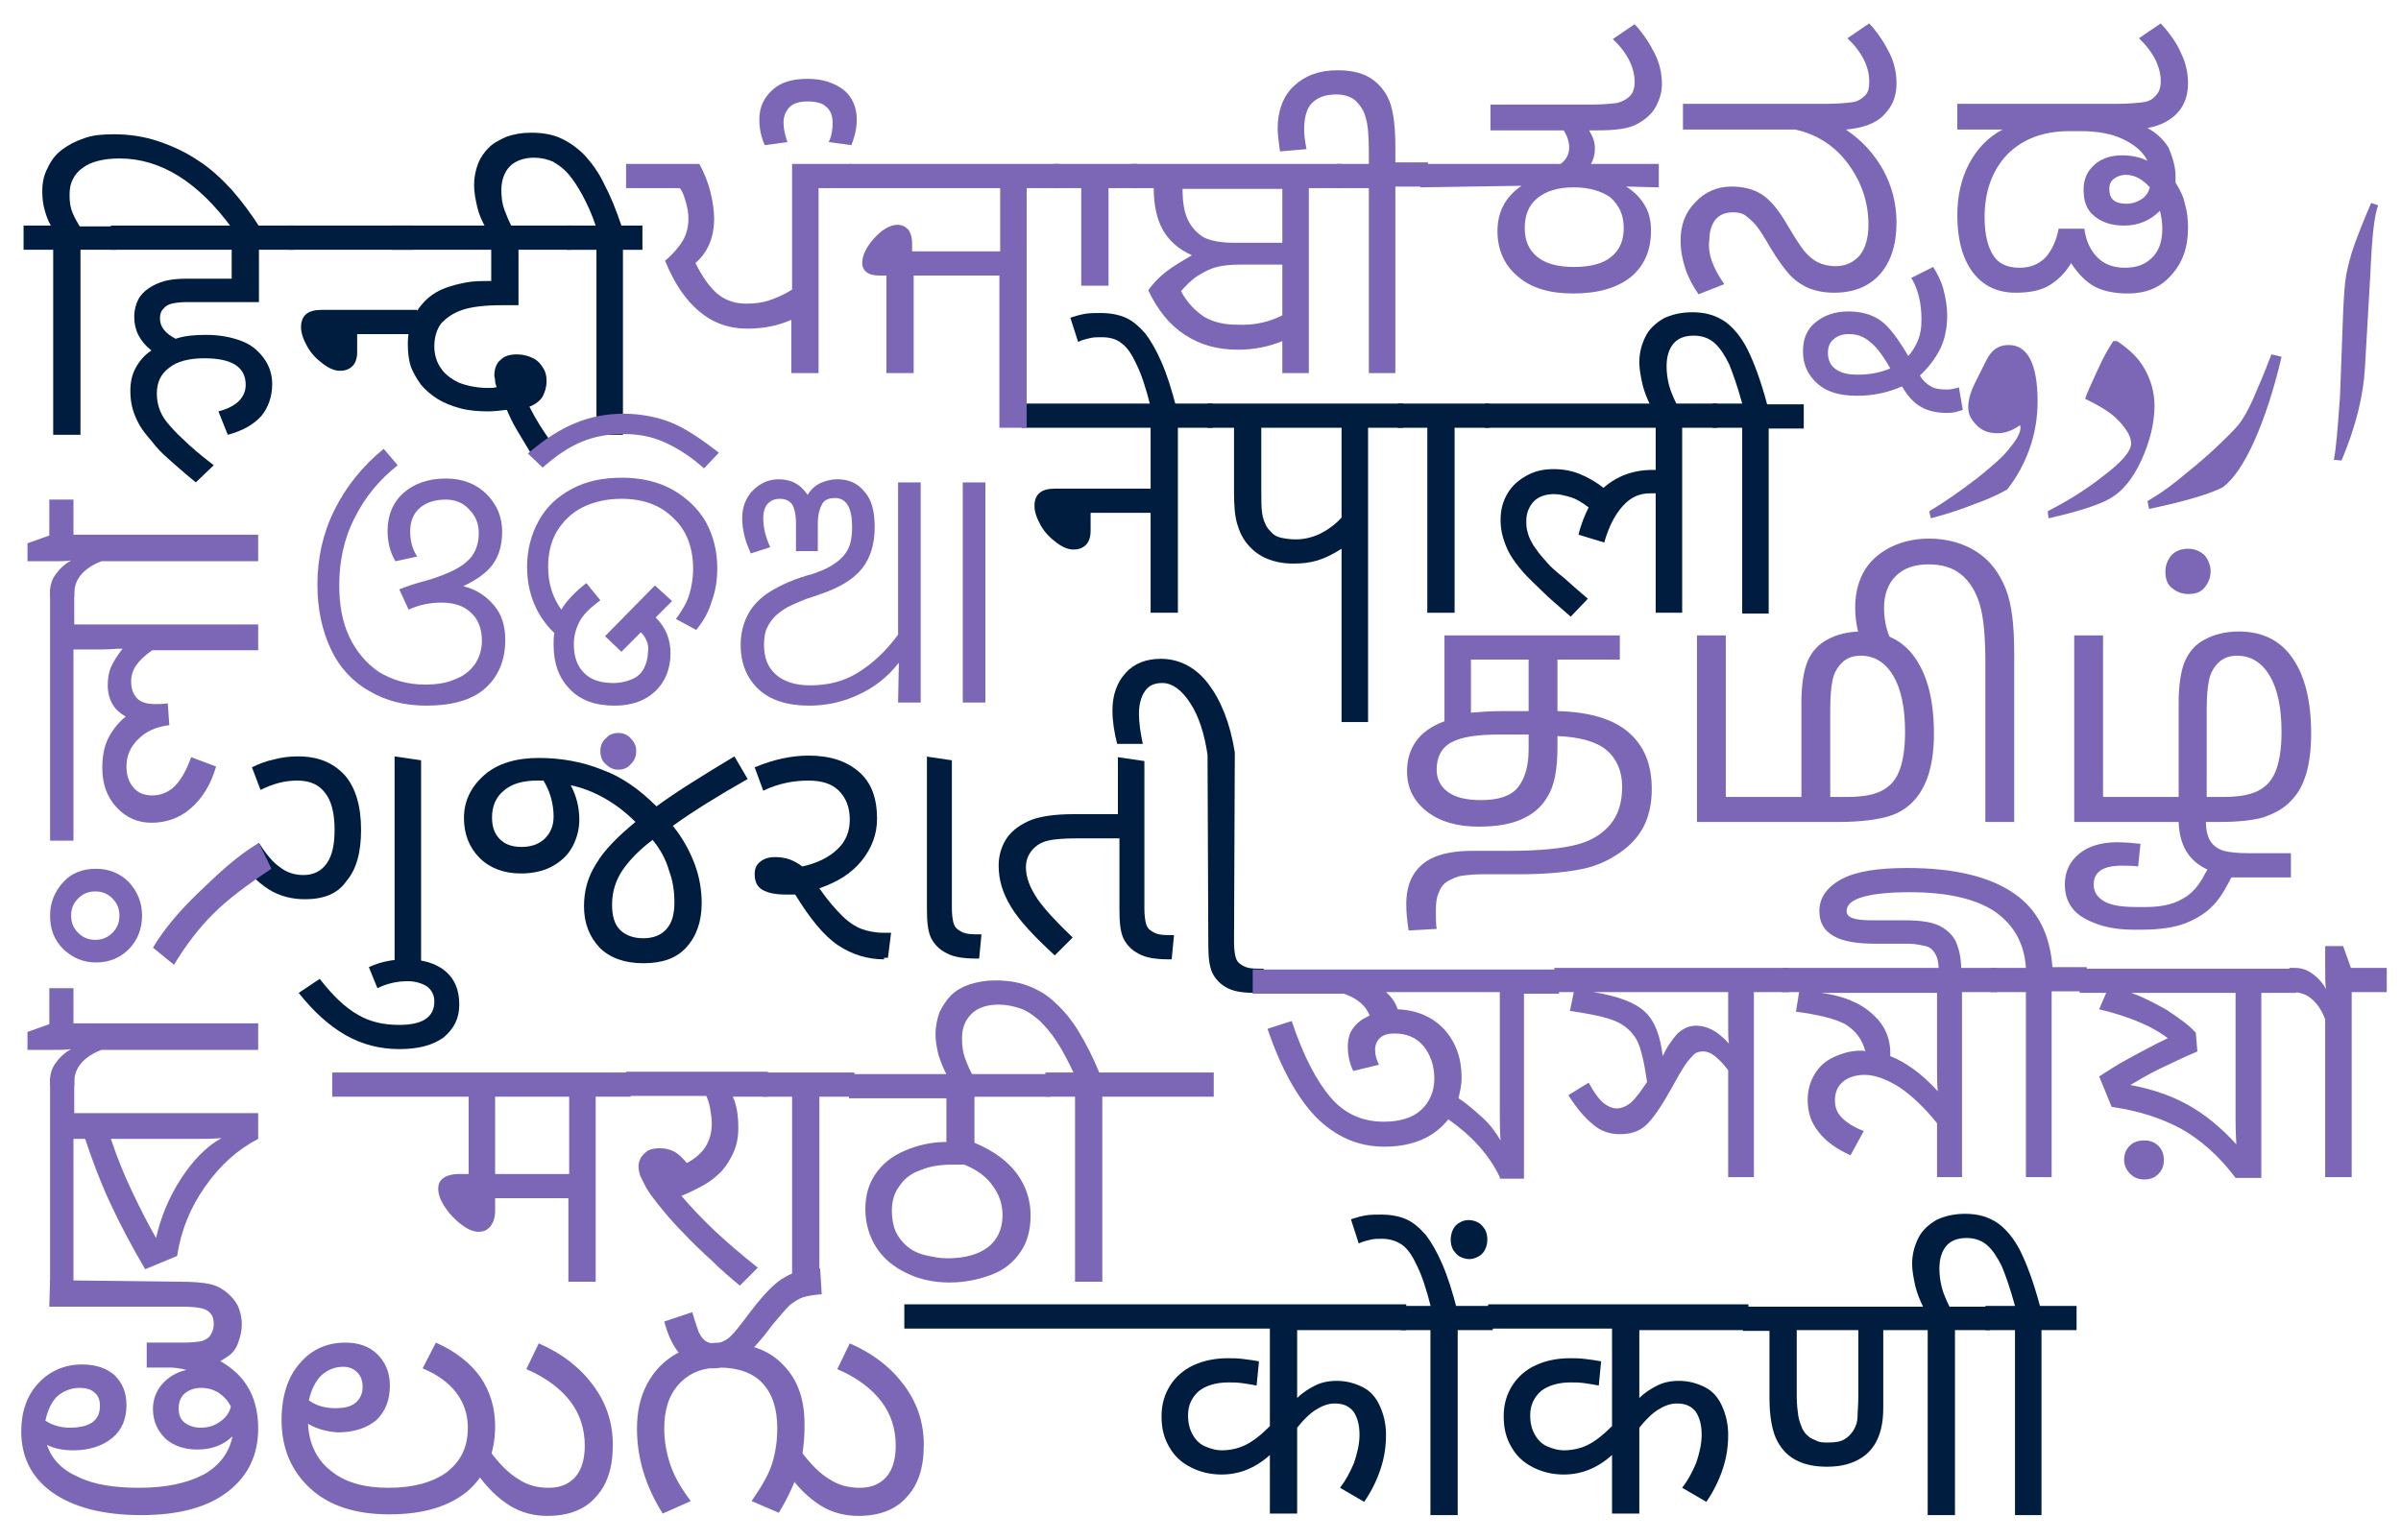 <svg xmlns="http://www.w3.org/2000/svg" width="293" height="188" viewBox="0 0 292 188" fill="none"><path d="M13.6 30.491H9.32V53.074H5.991V30.491H2.377V27.538H5.706C5.325 26.871 5.135 26.299 4.945 25.632C4.755 24.965 4.66 24.203 4.66 23.345C4.66 22.297 4.85 21.344 5.325 20.486C5.706 19.629 6.277 18.867 7.038 18.295C7.798 17.723 8.654 17.247 9.796 16.866C10.842 16.484 12.079 16.389 13.41 16.389C15.312 16.389 17.12 16.675 18.832 17.247C20.544 17.819 22.161 18.581 23.587 19.534C25.109 20.486 26.441 21.725 27.772 23.154C29.009 24.584 30.245 26.204 31.292 27.919H27.867C23.683 22.202 19.117 19.343 14.076 19.343C13.125 19.343 12.269 19.438 11.508 19.629C10.747 19.82 10.081 20.105 9.606 20.486C9.035 20.868 8.654 21.344 8.369 21.916C8.084 22.488 7.989 23.059 7.989 23.822C7.989 24.679 8.084 25.346 8.369 26.013C8.654 26.68 8.94 27.157 9.225 27.633H13.695V30.491H13.6Z" fill="#001D3F"></path><path d="M26.155 50.216C27.296 49.93 28.152 49.453 28.628 48.977C29.199 48.405 29.484 47.738 29.484 46.976C29.484 44.784 27.772 43.736 24.443 43.736C22.541 43.736 21.114 44.117 20.163 44.88C19.117 45.642 18.641 46.69 18.641 48.024C18.641 48.691 18.736 49.263 18.926 49.835C19.117 50.406 19.402 50.978 19.878 51.55C20.353 52.121 21.019 52.884 21.875 53.646C22.731 54.504 23.967 55.552 25.584 56.791L23.397 58.887C21.875 57.648 20.829 56.695 20.068 56.028C19.307 55.361 18.641 54.694 18.07 53.932C17.5 53.265 16.929 52.598 16.549 51.931C16.168 51.264 15.883 50.597 15.693 49.93C15.502 49.263 15.407 48.501 15.407 47.738C15.407 46.69 15.597 45.737 16.073 44.88C16.549 44.022 17.119 43.355 17.975 42.783C16.549 41.64 15.883 40.306 15.883 38.686C15.883 37.828 16.073 37.161 16.358 36.59C16.644 36.018 17.119 35.542 17.69 35.16C18.261 34.779 18.926 34.493 19.592 34.303C20.353 34.112 21.209 34.017 22.351 34.017H27.772V30.491H13.029V27.538H35.381V30.491H31.101V36.876H22.351C21.494 36.876 20.829 36.971 20.448 37.066C20.068 37.161 19.687 37.352 19.402 37.733C19.117 38.019 19.021 38.4 19.021 38.877C19.021 39.925 19.687 40.687 20.924 41.354C22.065 40.973 23.302 40.878 24.633 40.878C26.345 40.878 27.772 41.163 29.009 41.64C30.245 42.116 31.101 42.879 31.767 43.832C32.433 44.784 32.718 45.833 32.718 46.881C32.718 48.405 32.242 49.739 31.386 50.788C30.435 51.836 29.104 52.598 27.296 53.074L26.155 50.216Z" fill="#001D3F"></path><path d="M34.715 30.491V27.538H49.933V30.491H34.715ZM43.085 40.782V42.974C43.085 43.736 42.895 44.308 42.514 44.689C42.134 45.07 41.658 45.261 40.992 45.261C40.327 45.261 39.661 44.975 38.9 44.403C38.139 43.832 37.473 43.165 36.998 42.307C36.522 41.449 36.237 40.687 36.237 39.925C36.237 38.495 37.093 37.828 38.71 37.828H50.409V40.782H43.085Z" fill="#001D3F"></path><path d="M64.296 55.361C63.725 54.408 63.154 53.456 62.584 52.503C62.013 51.55 61.632 50.692 61.347 50.025C60.586 50.12 59.825 50.216 59.064 50.216C57.828 50.216 56.686 50.12 55.64 49.835C54.594 49.549 53.643 49.168 52.882 48.691C52.121 48.215 51.455 47.643 50.885 46.976C50.409 46.309 49.933 45.547 49.648 44.784C49.363 43.927 49.267 42.974 49.267 41.926C49.267 41.163 49.363 40.496 49.553 39.83C49.743 39.163 50.028 38.591 50.409 37.924C50.789 37.352 51.265 36.78 51.836 36.304C52.406 35.828 53.072 35.446 53.833 35.16C54.594 34.875 55.355 34.684 56.306 34.493C57.257 34.303 58.208 34.303 59.255 34.303H59.445V30.491H47.365V27.538H69.242V30.491H62.774V37.257H60.776C58.684 37.257 57.067 37.447 55.925 37.828C54.784 38.21 54.023 38.781 53.357 39.448C52.787 40.211 52.501 41.164 52.501 42.307C52.501 43.26 52.787 44.213 53.262 44.88C53.738 45.642 54.499 46.214 55.45 46.69C56.401 47.071 57.638 47.357 59.064 47.357C59.35 47.357 59.73 47.357 60.111 47.262C60.015 46.976 59.92 46.785 59.92 46.5C59.92 46.214 59.825 46.023 59.825 45.833C59.825 44.975 60.111 44.308 60.586 43.927C61.062 43.45 61.727 43.26 62.584 43.26C63.344 43.26 64.01 43.45 64.581 43.736C65.152 44.022 65.532 44.499 65.817 44.975C66.103 45.451 66.198 45.928 66.198 46.5C66.198 47.262 66.008 47.834 65.722 48.405C65.437 48.882 64.866 49.358 64.105 49.644C64.866 51.169 65.817 52.693 66.959 54.218L64.296 55.361Z" fill="#001D3F"></path><path d="M77.898 30.492H75.52V53.075H72.286V30.492H68.672V27.538H72.191C71.716 26.108 71.145 24.87 70.574 23.822C70.004 22.773 69.433 21.916 68.862 21.249C68.292 20.582 67.626 20.105 66.96 19.724C66.294 19.439 65.533 19.248 64.677 19.248C63.441 19.248 62.395 19.629 61.729 20.296C61.063 20.963 60.682 22.011 60.682 23.155C60.682 24.108 60.778 24.87 61.063 25.632C61.348 26.394 61.634 27.061 62.014 27.824H58.78C58.305 26.966 57.924 26.108 57.734 25.251C57.544 24.393 57.353 23.536 57.353 22.583C57.353 21.63 57.544 20.773 57.829 20.01C58.114 19.248 58.59 18.581 59.161 18.009C59.731 17.438 60.492 17.056 61.348 16.675C62.204 16.389 63.156 16.199 64.297 16.199C65.628 16.199 66.865 16.389 67.911 16.866C68.957 17.342 69.909 18.009 70.86 18.962C71.716 19.915 72.572 21.058 73.238 22.488C73.999 23.917 74.664 25.537 75.33 27.538H77.898V30.492Z" fill="#001D3F"></path><path d="M76.472 133.877H72.192V156.46H68.862V146.264H59.922V147.789C59.922 148.551 59.732 149.218 59.351 149.695C58.971 150.171 58.495 150.362 57.924 150.362C57.259 150.362 56.593 150.076 55.832 149.504C55.071 148.932 54.405 148.265 53.834 147.408C53.264 146.55 52.978 145.788 52.978 145.121C52.978 144.549 53.169 144.073 53.644 143.787C54.025 143.501 54.691 143.311 55.547 143.311H56.688V133.877H40.043V130.923H76.472V133.877ZM68.958 143.311V133.877H59.922V143.311H68.958Z" fill="#7B67B6"></path><path d="M93.211 133.877H88.931C89.407 134.925 89.597 136.164 89.597 137.689C89.597 138.832 89.407 139.785 89.026 140.643C88.646 141.5 88.17 142.262 87.599 142.929C86.934 143.596 86.268 144.168 85.412 144.645C84.556 145.121 83.605 145.597 82.653 145.979C83.795 147.313 85.126 148.742 86.743 150.267C88.36 151.791 90.072 153.22 91.975 154.745L89.787 156.937C88.646 155.984 87.504 155.031 86.363 153.887C85.222 152.839 83.985 151.696 82.844 150.457C81.607 149.218 80.656 148.075 79.895 147.122C79.134 146.169 78.564 145.407 78.278 144.835C77.993 144.263 77.803 143.882 77.612 143.501C77.517 143.12 77.422 142.834 77.422 142.358C77.422 141.977 77.517 141.691 77.708 141.31C77.898 141.024 78.183 140.738 78.564 140.452C78.944 140.261 79.42 140.166 80.085 140.166C80.751 140.166 81.417 140.357 81.893 140.643C82.368 140.928 82.844 141.405 83.319 141.977C84.365 141.405 85.126 140.738 85.602 139.976C86.078 139.213 86.363 138.26 86.363 137.117C86.363 136.545 86.268 135.974 86.173 135.402C86.078 134.735 85.887 134.258 85.697 133.782H75.9V130.828H93.211V133.877Z" fill="#7B67B6"></path><path d="M103.77 133.877H99.49V156.46H96.161V133.877H92.547V130.923H103.77V133.877Z" fill="#7B67B6"></path><path d="M127.738 133.878H118.417V139.499C120.7 140.452 122.412 141.691 123.553 143.216C124.694 144.74 125.265 146.455 125.265 148.361C125.265 150.076 124.885 151.601 124.029 152.84C123.173 154.078 122.031 155.031 120.509 155.603C118.988 156.175 117.275 156.556 115.373 156.556C113.471 156.556 111.664 156.175 110.142 155.412C108.525 154.65 107.289 153.602 106.433 152.268C105.576 150.934 105.101 149.314 105.101 147.599C105.101 145.979 105.481 144.55 106.337 143.311C107.193 142.072 108.335 141.119 109.952 140.452C111.474 139.785 113.186 139.404 114.898 139.404H114.993V134.068H103.104V131.114H127.643V133.878H127.738ZM117.18 142.167H115.754C114.232 142.167 112.995 142.358 111.854 142.834C110.713 143.216 109.857 143.883 109.286 144.74C108.62 145.598 108.335 146.646 108.335 147.789C108.335 148.838 108.525 149.695 108.81 150.362C109.191 151.124 109.666 151.696 110.237 152.173C110.808 152.649 111.569 153.03 112.425 153.221C113.281 153.411 114.137 153.602 115.088 153.602C117.275 153.602 118.892 153.125 120.034 152.268C121.175 151.41 121.841 150.076 121.841 148.361C121.841 147.027 121.461 145.884 120.7 144.835C119.939 143.692 118.797 142.834 117.18 142.167Z" fill="#7B67B6"></path><path d="M147.808 133.877H134.017V156.46H130.688V133.877H127.073V130.923H130.497C129.831 129.494 129.166 128.255 128.5 127.207C127.834 126.159 127.073 125.302 126.407 124.635C125.646 123.968 124.886 123.396 124.03 123.11C123.174 122.824 122.317 122.634 121.366 122.634C119.94 122.634 118.798 123.015 118.037 123.777C117.276 124.539 116.896 125.492 116.896 126.731C116.896 127.684 116.991 128.446 117.276 129.208C117.562 129.971 117.847 130.638 118.228 131.305H115.089C114.613 130.447 114.328 129.685 114.043 128.827C113.852 128.065 113.662 127.207 113.662 126.254C113.662 125.302 113.852 124.444 114.138 123.586C114.518 122.824 114.994 122.062 115.564 121.49C116.135 120.918 116.991 120.442 117.847 120.156C118.798 119.87 119.749 119.68 120.891 119.68C122.413 119.68 123.744 119.87 124.981 120.347C126.217 120.823 127.359 121.49 128.31 122.443C129.356 123.396 130.307 124.539 131.163 125.969C132.019 127.398 132.875 129.018 133.636 130.923H147.618V133.877H147.808Z" fill="#7B67B6"></path><path d="M124.219 52.217V49.263H147.522V52.217H143.242V74.8H139.913V62.603H132.589V64.795C132.589 65.557 132.399 66.129 132.018 66.51C131.638 66.891 131.162 67.082 130.496 67.082C129.83 67.082 129.165 66.796 128.404 66.224C127.643 65.652 126.977 64.985 126.501 64.128C126.026 63.27 125.741 62.508 125.741 61.746C125.741 60.316 126.597 59.649 128.214 59.649H139.913V52.217H124.219Z" fill="#001D3F"></path><path d="M139.912 49.644C139.341 47.357 138.771 45.642 138.2 44.499C137.629 43.26 137.059 42.403 136.393 41.926C135.727 41.354 134.871 41.164 133.92 41.164C133.444 41.164 132.969 41.164 132.588 41.259C132.208 41.354 131.637 41.45 131.066 41.736L130.115 38.782C130.686 38.591 131.352 38.401 131.922 38.305C132.493 38.21 133.159 38.21 133.825 38.21C134.966 38.21 136.012 38.401 136.868 38.782C137.724 39.163 138.485 39.83 139.246 40.687C139.912 41.545 140.578 42.688 141.244 44.213C141.909 45.738 142.48 47.548 143.051 49.74H139.912V49.644Z" fill="#001D3F"></path><path d="M170.729 52.217H166.449V88.14H163.215V66.987C162.169 67.653 161.218 68.13 160.267 68.416C159.315 68.702 158.364 68.797 157.318 68.797C156.177 68.797 155.13 68.606 154.179 68.225C153.228 67.844 152.467 67.272 151.801 66.51C151.136 65.748 150.755 64.89 150.47 63.937C150.184 62.984 150.089 61.65 150.089 60.126V52.217H146.855V49.263H170.729V52.217ZM153.418 52.217V59.649C153.418 60.983 153.418 61.936 153.513 62.603C153.609 63.27 153.799 63.747 153.989 64.128C154.179 64.509 154.465 64.795 154.75 65.081C155.035 65.367 155.416 65.557 155.891 65.652C156.367 65.748 156.938 65.843 157.603 65.843C158.554 65.843 159.506 65.652 160.552 65.176C161.503 64.7 162.454 64.033 163.215 63.175V52.217H153.418Z" fill="#001D3F"></path><path d="M181.288 52.217H177.008V74.8H173.679V52.217H170.064V49.263H181.288V52.217Z" fill="#001D3F"></path><path d="M201.166 57.362H201.357C201.452 57.362 201.452 57.362 201.547 57.362V52.217H180.717V49.263H209.061V52.217H204.781V74.8H201.547V60.221C201.452 60.221 201.261 60.221 200.881 60.221C199.549 60.221 198.503 60.698 197.552 61.746C196.601 62.794 195.84 64.223 195.269 66.224L192.13 65.271C192.416 64.033 192.891 62.889 193.367 61.936C192.606 61.365 191.845 60.888 191.179 60.697C190.514 60.507 189.848 60.316 189.182 60.316C188.136 60.316 187.28 60.602 186.709 61.174C186.138 61.746 185.758 62.603 185.758 63.556C185.758 63.937 185.758 64.318 185.853 64.7C185.948 65.081 186.043 65.462 186.233 65.843C186.424 66.224 186.614 66.605 186.994 67.082C187.28 67.558 187.755 68.035 188.231 68.606C188.706 69.178 189.467 69.845 190.323 70.512C191.179 71.274 192.13 72.132 193.272 73.085L191.179 75.276C189.658 73.942 188.516 72.99 187.66 72.132C186.804 71.274 186.043 70.607 185.377 69.845C184.712 69.083 184.141 68.32 183.76 67.653C183.38 66.986 183.095 66.224 182.904 65.557C182.714 64.89 182.619 64.223 182.619 63.461C182.619 62.222 182.904 61.174 183.475 60.221C184.046 59.268 184.807 58.601 185.853 58.029C186.899 57.458 187.945 57.267 189.087 57.267C190.228 57.267 191.274 57.458 192.226 57.839C193.177 58.22 194.223 58.792 195.174 59.554C196.791 58.125 198.788 57.362 201.166 57.362Z" fill="#001D3F"></path><path d="M200.976 49.644C200.5 48.691 200.12 47.739 199.929 46.881C199.739 46.023 199.549 45.071 199.549 44.213C199.549 43.07 199.834 42.022 200.31 41.069C200.785 40.116 201.546 39.449 202.497 38.877C203.448 38.401 204.685 38.115 206.017 38.115C207.634 38.115 208.87 38.496 210.011 39.258C211.058 40.02 212.009 41.164 212.77 42.688C213.531 44.213 214.387 46.5 215.148 49.358H219.618V52.312H215.338V74.895H212.104V52.217H208.49V49.263H212.104C211.533 47.167 210.962 45.547 210.487 44.404C209.916 43.26 209.346 42.403 208.68 41.831C208.014 41.259 207.158 40.973 206.207 40.973C205.161 40.973 204.305 41.259 203.734 41.926C203.163 42.593 202.878 43.546 202.878 44.69C202.878 45.452 202.973 46.214 203.163 46.976C203.353 47.739 203.734 48.596 204.209 49.549H200.976V49.644Z" fill="#001D3F"></path><path d="M248.152 48.977C248.152 50.883 247.867 52.789 247.201 54.694C246.536 56.6 245.584 58.315 244.443 59.745C243.777 60.126 242.541 60.793 240.638 61.46C238.736 62.222 236.929 62.794 235.122 63.27L234.932 62.413C236.834 61.269 238.736 59.935 240.734 58.411C242.636 56.886 244.063 55.647 244.823 54.599C245.68 53.551 246.06 52.789 246.06 52.217C246.06 52.026 246.06 51.931 245.965 51.931C245.014 52.598 244.158 52.884 243.207 52.884C242.255 52.884 241.399 52.598 240.734 51.931C240.068 51.264 239.687 50.597 239.687 49.74C239.687 48.787 239.973 47.834 240.543 46.69L241.875 44.022C242.541 42.688 243.397 42.117 244.633 42.117C246.916 42.117 248.152 44.404 248.152 48.977Z" fill="#7B67B6"></path><path d="M249.484 63.27L249.389 62.413C251.576 61.269 253.859 59.935 256.142 58.125C258.424 56.41 259.566 55.075 259.566 54.123C259.566 53.36 259.09 52.503 258.139 51.455C257.188 50.407 255.761 49.549 253.954 48.691C254.144 48.024 254.715 46.881 255.476 45.166C256.237 43.451 256.903 42.402 257.378 41.64H257.854C259.281 42.593 260.422 43.641 261.183 44.975C261.944 46.309 262.419 47.834 262.419 49.549C262.419 51.645 261.849 53.932 260.802 56.219C259.756 58.506 258.424 60.03 257.093 60.793C255.856 61.555 253.288 62.413 249.484 63.27Z" fill="#7B67B6"></path><path d="M277.924 43.546C276.973 47.643 275.832 51.073 274.595 53.837C273.359 56.6 272.122 58.41 270.791 59.458C269.364 60.221 266.32 61.174 261.755 62.127L261.564 61.174C262.516 60.602 263.752 59.84 265.274 58.601C266.796 57.362 268.222 56.219 269.649 54.885C271.076 53.551 272.027 52.598 272.598 51.931C273.168 51.264 273.834 50.12 274.5 48.596C275.166 47.071 275.927 45.261 276.688 43.26L277.924 43.546Z" fill="#7B67B6"></path><path d="M284.295 56.124C284.58 54.885 284.771 52.312 285.056 48.405L285.436 38.21C285.531 36.114 285.627 34.589 285.817 33.541C286.007 32.588 286.292 31.349 286.768 30.015C287.243 28.681 287.909 26.966 288.86 24.774L289.716 25.06C289.241 26.204 288.956 28.967 288.765 33.35L288.099 44.88C287.909 48.405 286.958 52.122 285.246 56.219L284.295 56.124Z" fill="#7B67B6"></path><path d="M171.111 159.414V162.368H157.795V170.658C158.461 169.991 159.222 169.515 159.982 169.133C160.743 168.752 161.599 168.562 162.646 168.562C163.787 168.562 164.833 168.848 165.784 169.324C166.736 169.8 167.401 170.563 167.877 171.611C168.353 172.659 168.638 173.802 168.638 175.136C168.638 176.566 168.448 177.9 167.972 179.329C167.497 180.758 166.831 182.092 165.975 183.331L163.026 181.616C163.692 180.758 164.263 179.71 164.738 178.567C165.119 177.423 165.404 176.28 165.404 175.136C165.404 173.898 165.119 172.945 164.643 172.278C164.072 171.611 163.407 171.325 162.36 171.325C161.599 171.325 160.839 171.611 160.078 172.087C159.317 172.564 158.556 173.326 157.795 174.279V184.76H154.466V177.614C153.515 178.471 152.564 179.043 151.612 179.424C150.661 179.805 149.615 179.996 148.569 179.996C147.237 179.996 146.001 179.71 144.859 179.138C143.718 178.567 142.862 177.804 142.196 176.661C141.53 175.518 141.245 174.374 141.245 172.85C141.245 171.42 141.626 170.182 142.291 169.133C142.957 168.085 143.908 167.228 145.145 166.656C146.381 166.084 147.808 165.798 149.33 165.798C149.9 165.798 150.471 165.798 151.232 165.894C151.993 165.989 152.659 166.084 153.134 166.18L152.849 169.133C152.373 169.038 151.803 168.943 151.137 168.848C150.471 168.752 149.9 168.752 149.425 168.752C147.903 168.752 146.667 169.133 145.811 169.8C144.954 170.563 144.479 171.516 144.479 172.754C144.479 173.707 144.669 174.469 145.05 175.136C145.43 175.803 145.906 176.28 146.571 176.566C147.237 176.852 147.903 177.042 148.569 177.042C149.52 177.042 150.566 176.852 151.517 176.375C152.468 175.899 153.42 175.136 154.466 174.088V162.178H109.857V159.224H171.111V159.414Z" fill="#001D3F"></path><path d="M174.154 159.7C173.583 157.413 173.013 155.698 172.442 154.555C171.871 153.316 171.301 152.458 170.635 151.982C169.969 151.505 169.113 151.219 168.162 151.219C167.686 151.219 167.211 151.219 166.83 151.315C166.45 151.41 165.879 151.505 165.309 151.791L164.357 148.837C164.928 148.647 165.594 148.456 166.165 148.361C166.735 148.266 167.401 148.266 168.067 148.266C169.208 148.266 170.254 148.456 171.111 148.837C171.967 149.218 172.727 149.885 173.488 150.743C174.154 151.601 174.82 152.744 175.486 154.269C176.152 155.793 176.722 157.604 177.293 159.795H174.154V159.7ZM181.668 162.368H177.388V184.951H174.059V162.368H170.445V159.414H181.668V162.368ZM178.72 148.933C179.1 148.933 179.481 149.028 179.861 149.218C180.241 149.409 180.432 149.695 180.717 150.076C180.907 150.457 181.002 150.838 181.002 151.315C181.002 151.791 180.907 152.172 180.717 152.554C180.527 152.935 180.241 153.221 179.861 153.411C179.481 153.602 179.195 153.697 178.815 153.697C178.434 153.697 178.054 153.602 177.673 153.411C177.293 153.221 177.103 152.935 176.817 152.554C176.627 152.172 176.532 151.791 176.532 151.315C176.532 150.934 176.627 150.457 176.817 150.076C177.008 149.695 177.293 149.409 177.673 149.218C177.959 149.028 178.339 148.933 178.72 148.933Z" fill="#001D3F"></path><path d="M212.866 159.414V162.368H199.55V170.658C200.216 169.991 200.976 169.515 201.737 169.133C202.498 168.752 203.354 168.562 204.401 168.562C205.542 168.562 206.588 168.848 207.539 169.324C208.49 169.8 209.156 170.563 209.632 171.611C210.107 172.659 210.393 173.802 210.393 175.136C210.393 176.566 210.203 177.9 209.727 179.329C209.251 180.758 208.586 182.092 207.73 183.331L204.781 181.616C205.447 180.758 206.018 179.71 206.493 178.567C206.874 177.423 207.159 176.28 207.159 175.136C207.159 173.898 206.874 172.945 206.398 172.278C205.827 171.611 205.162 171.325 204.115 171.325C203.354 171.325 202.593 171.611 201.833 172.087C201.072 172.564 200.311 173.326 199.55 174.279V184.76H196.221V177.614C195.27 178.471 194.319 179.043 193.367 179.424C192.416 179.805 191.37 179.996 190.324 179.996C188.992 179.996 187.756 179.71 186.614 179.138C185.473 178.567 184.617 177.804 183.951 176.661C183.285 175.518 183 174.374 183 172.85C183 171.42 183.38 170.182 184.046 169.133C184.712 168.085 185.663 167.228 186.9 166.656C188.136 166.084 189.563 165.798 191.085 165.798C191.655 165.798 192.226 165.798 192.987 165.894C193.748 165.989 194.414 166.084 194.889 166.18L194.604 169.133C194.128 169.038 193.558 168.943 192.892 168.848C192.226 168.752 191.655 168.752 191.18 168.752C189.658 168.752 188.421 169.133 187.565 169.8C186.709 170.563 186.234 171.516 186.234 172.754C186.234 173.707 186.424 174.469 186.804 175.136C187.185 175.803 187.661 176.28 188.326 176.566C188.992 176.852 189.658 177.042 190.324 177.042C191.275 177.042 192.321 176.852 193.272 176.375C194.223 175.899 195.175 175.136 196.221 174.088V162.178H181.098V159.224H212.866V159.414Z" fill="#001D3F"></path><path d="M242.35 162.368H238.07V184.951H234.741V162.368H229.32V171.801C229.32 172.849 229.225 173.707 229.034 174.469C228.844 175.232 228.559 175.899 228.178 176.47C227.798 177.042 227.322 177.518 226.752 177.9C226.181 178.281 225.515 178.567 224.849 178.757C224.088 178.948 223.328 179.043 222.472 179.043C220.855 179.043 219.618 178.757 218.572 178.185C217.526 177.614 216.765 176.756 216.194 175.517C215.718 174.374 215.433 172.754 215.433 170.658V162.463H212.199V159.509H242.35V162.368ZM226.181 162.368H218.762V170.467C218.762 171.42 218.857 172.182 218.952 172.849C219.047 173.421 219.238 173.898 219.428 174.374C219.618 174.755 219.903 175.136 220.189 175.327C220.474 175.613 220.855 175.708 221.235 175.899C221.616 176.089 222.091 176.089 222.567 176.089C223.423 176.089 224.088 175.994 224.564 175.708C225.04 175.422 225.42 175.041 225.705 174.565C225.991 174.088 226.181 173.516 226.181 172.945C226.181 172.373 226.276 171.515 226.276 170.467V162.368H226.181Z" fill="#001D3F"></path><path d="M234.267 159.7C233.791 158.747 233.411 157.794 233.22 156.937C233.03 156.079 232.84 155.126 232.84 154.269C232.84 153.125 233.125 152.077 233.601 151.124C234.076 150.171 234.837 149.504 235.788 148.933C236.74 148.456 237.976 148.17 239.308 148.17C240.925 148.17 242.161 148.552 243.302 149.314C244.349 150.076 245.3 151.22 246.061 152.744C246.822 154.269 247.678 156.556 248.439 159.414H252.909V162.368H248.629V184.951H245.395V162.368H241.781V159.414H245.395C244.824 157.318 244.254 155.698 243.778 154.555C243.207 153.411 242.637 152.554 241.971 151.982C241.305 151.41 240.449 151.124 239.498 151.124C238.452 151.124 237.596 151.41 237.025 152.077C236.454 152.744 236.169 153.697 236.169 154.84C236.169 155.603 236.264 156.365 236.454 157.127C236.644 157.89 237.025 158.747 237.5 159.7H234.267Z" fill="#001D3F"></path><path d="M36.715 109.77C35.098 109.77 33.576 109.389 32.245 108.531C30.913 107.674 29.677 106.435 28.535 104.72L31.103 102.909C31.959 104.243 32.815 105.291 33.671 105.863C34.527 106.53 35.478 106.816 36.525 106.816C37.761 106.816 38.712 106.34 39.378 105.387C40.044 104.434 40.329 103.1 40.329 101.289C40.329 99.288 39.949 97.764 39.188 96.811C38.427 95.763 37.286 95.286 35.764 95.286C34.242 95.286 32.815 95.668 31.294 96.43L30.247 93.666C31.008 93.285 31.959 92.904 32.91 92.714C33.957 92.428 34.908 92.332 35.859 92.332C38.332 92.332 40.139 93.095 41.566 94.619C42.897 96.144 43.563 98.431 43.563 101.289C43.563 104.053 42.992 106.149 41.756 107.578C40.71 109.103 38.998 109.77 36.715 109.77ZM47.653 92.332L50.887 92.809V118.822H47.653V92.332Z" fill="#001D3F"></path><path d="M44.513 118.06C45.94 117.393 47.462 117.107 49.079 117.107C51.076 117.107 52.693 117.583 53.835 118.536C54.976 119.489 55.547 120.823 55.547 122.634C55.547 124.349 54.881 125.587 53.644 126.636C52.313 127.588 50.601 128.065 48.223 128.065C45.845 128.065 43.657 127.493 41.66 126.35C39.663 125.206 37.76 123.491 35.953 121.204L38.521 119.489C40.138 121.585 41.66 123.015 43.182 123.872C44.608 124.73 46.321 125.111 48.223 125.111C51.076 125.111 52.503 124.158 52.503 122.252C52.503 121.49 52.218 120.918 51.647 120.442C51.076 120.061 50.22 119.775 49.269 119.775C47.938 119.775 46.701 120.061 45.56 120.633L44.513 118.06Z" fill="#001D3F"></path><path d="M79.612 98.431C82.085 96.62 85.319 94.619 89.124 92.332L90.741 95.096C87.031 97.192 83.988 99.098 81.61 100.813C82.846 102.338 83.702 103.957 84.273 105.482C84.844 107.007 85.129 108.626 85.129 110.246C85.129 112.533 84.463 114.344 83.227 115.678C81.99 117.012 80.278 117.583 77.995 117.583C75.713 117.583 73.906 116.916 72.669 115.678C71.433 114.344 70.767 112.724 70.767 110.627C70.767 108.722 71.242 107.007 72.288 105.387C73.24 103.767 74.857 102.147 77.044 100.337C75.903 99.193 74.666 98.24 73.335 97.478C72.003 96.716 70.576 96.144 69.15 95.858C69.816 97.097 70.196 98.526 70.196 100.051C70.196 101.194 69.911 102.338 69.34 103.386C68.769 104.434 67.913 105.196 66.867 105.768C65.821 106.34 64.489 106.625 63.062 106.625C60.97 106.625 59.258 105.958 58.021 104.72C56.785 103.481 56.119 101.861 56.119 99.86C56.119 97.764 56.975 96.049 58.592 94.619C60.209 93.19 62.492 92.523 65.25 92.523C68.008 92.523 70.576 92.999 72.954 93.952C75.332 94.81 77.52 96.335 79.612 98.431ZM65.821 95.286C65.726 95.286 65.535 95.286 65.44 95.286H65.06C63.348 95.286 61.921 95.668 60.97 96.525C60.019 97.287 59.543 98.431 59.543 99.765C59.543 100.908 59.829 101.766 60.494 102.433C61.16 103.1 62.016 103.386 63.158 103.386C64.394 103.386 65.345 103.005 66.011 102.338C66.677 101.671 67.057 100.813 67.057 99.67C67.057 98.05 66.582 96.525 65.821 95.286ZM79.137 102.528C77.615 103.672 76.378 104.91 75.522 106.149C74.666 107.388 74.191 108.817 74.191 110.437C74.191 111.771 74.476 112.819 75.142 113.486C75.808 114.153 76.759 114.534 77.995 114.534C79.232 114.534 80.183 114.153 80.849 113.391C81.515 112.629 81.8 111.58 81.8 110.151C81.8 108.817 81.61 107.483 81.134 106.244C80.754 104.91 80.088 103.672 79.137 102.528Z" fill="#001D3F"></path><path d="M107.385 117.107C105.387 117.107 103.485 116.535 101.773 115.392C100.061 114.248 98.349 112.152 96.542 109.198C96.161 109.198 95.781 109.198 95.4 109.198C94.164 109.198 93.213 109.008 92.547 108.627C91.881 108.245 91.596 107.578 91.596 106.721C91.596 106.054 91.786 105.577 92.261 105.196C92.737 104.815 93.308 104.625 94.069 104.625C94.734 104.625 95.305 104.72 95.876 104.91C96.351 105.101 96.922 105.387 97.398 105.768C99.205 105.387 100.727 104.625 101.678 103.672C102.724 102.719 103.2 101.48 103.2 100.051C103.2 98.526 102.724 97.383 101.868 96.525C101.012 95.668 99.775 95.287 98.159 95.287C97.207 95.287 96.256 95.382 95.4 95.572C94.544 95.763 93.593 96.049 92.642 96.525L91.596 93.667C93.878 92.714 96.066 92.237 98.159 92.237C100.822 92.237 102.819 92.904 104.341 94.238C105.863 95.572 106.529 97.478 106.529 99.956C106.529 101.861 105.863 103.576 104.626 105.101C103.39 106.626 101.678 107.674 99.49 108.436C100.536 109.961 101.488 111.009 102.248 111.771C103.009 112.533 103.865 113.105 104.626 113.391C105.387 113.677 106.338 113.867 107.385 113.867H108.241L107.86 116.916H107.385V117.107Z" fill="#001D3F"></path><path d="M112.426 92.332L115.66 92.809V110.818C115.66 111.676 115.755 112.247 115.85 112.629C115.945 113.01 116.135 113.296 116.421 113.486C116.706 113.677 116.991 113.867 117.467 113.963C117.942 114.058 118.513 114.058 119.274 114.058L118.989 117.012H118.608C117.086 117.012 115.85 116.821 114.994 116.345C114.043 115.868 113.472 115.201 113.092 114.439C112.711 113.581 112.616 112.438 112.616 111.009V92.332H112.426Z" fill="#001D3F"></path><path d="M135.825 102.338H131.069C129.357 102.338 128.12 102.433 127.359 102.623C126.598 102.814 125.933 103.195 125.457 103.767C124.982 104.339 124.696 105.006 124.696 105.863C124.696 107.102 125.172 108.341 126.123 109.77C127.074 111.104 128.501 112.628 130.403 114.439L128.215 116.63C125.742 114.344 123.935 112.438 122.889 110.723C121.843 109.008 121.367 107.388 121.367 105.673C121.367 104.529 121.653 103.481 122.223 102.528C122.794 101.575 123.745 100.813 124.982 100.241C126.218 99.669 128.12 99.384 130.593 99.384H135.92V92.428L139.153 92.904V110.913C139.153 111.771 139.249 112.343 139.344 112.724C139.439 113.105 139.629 113.391 139.914 113.581C140.2 113.772 140.485 113.962 140.961 114.058C141.436 114.153 142.007 114.153 142.768 114.153L142.482 117.107H142.102C140.58 117.107 139.344 116.916 138.488 116.44C137.537 115.963 136.966 115.296 136.585 114.534C136.205 113.677 136.11 112.533 136.11 111.104V102.338H135.825Z" fill="#001D3F"></path><path d="M150.092 115.011C150.092 115.868 150.187 116.44 150.282 116.821C150.377 117.202 150.567 117.488 150.853 117.679C151.138 117.869 151.423 118.06 151.899 118.155C152.374 118.251 152.945 118.251 153.706 118.251L153.516 121.204H152.945C151.423 121.204 150.282 121.109 149.331 120.633C148.38 120.156 147.809 119.489 147.429 118.727C147.048 117.869 146.953 116.726 146.953 115.297L146.858 92.142C146.477 89.569 145.812 87.473 144.765 85.853C143.719 84.233 142.578 83.376 141.341 83.376C140.39 83.376 139.724 83.662 139.249 84.329C138.773 84.996 138.488 85.948 138.488 87.092C138.488 88.235 138.678 89.474 138.963 90.808H135.825C135.444 89.284 135.254 87.95 135.254 86.711C135.254 84.805 135.825 83.281 136.871 82.137C137.917 80.994 139.344 80.422 141.151 80.422C143.434 80.422 145.431 81.47 146.953 83.471C148.475 85.472 149.616 88.235 150.187 91.856L150.092 115.011Z" fill="#001D3F"></path><path d="M193.462 16.008C193.938 16.77 194.128 17.437 194.128 18.104C194.128 18.866 193.938 19.533 193.652 20.01H201.927V22.869L197.932 22.773C198.884 23.345 199.644 24.107 200.215 25.06C200.786 26.013 200.976 27.061 200.976 28.204C200.976 30.587 200.12 32.492 198.503 33.826C196.791 35.16 194.508 35.827 191.465 35.827C188.611 35.827 186.328 35.16 184.712 33.731C183.095 32.397 182.239 30.491 182.239 28.204C182.239 25.918 183.19 24.012 185.187 22.678L172.822 22.869V20.01H189.943C190.609 19.533 190.989 18.866 190.989 18.009C190.989 17.342 190.799 16.675 190.323 15.913H181.383V12.768H193.557C194.984 12.768 196.03 12.673 196.791 12.578C197.552 12.387 198.027 12.101 198.408 11.72C198.788 11.339 198.979 10.767 198.979 10.005C198.979 8.29 198.123 6.479 196.315 4.764L198.979 2.954C200.12 4.192 200.881 5.431 201.452 6.574C202.022 7.718 202.308 8.957 202.308 10.291C202.308 11.243 202.022 12.196 201.547 13.054C201.071 13.912 200.31 14.579 199.264 15.15C198.218 15.722 196.601 15.913 194.413 15.913H193.462V16.008ZM191.56 22.869C189.562 22.869 188.136 23.345 187.089 24.203C186.043 25.06 185.568 26.299 185.568 27.823C185.568 29.348 186.043 30.491 187.089 31.349C188.136 32.206 189.657 32.588 191.56 32.588C193.557 32.588 195.079 32.206 196.125 31.349C197.171 30.491 197.647 29.348 197.647 27.823C197.647 26.203 197.076 25.06 196.03 24.107C194.984 23.345 193.462 22.869 191.56 22.869Z" fill="#7B67B6"></path><path d="M209.916 34.684L206.777 35.923C206.112 34.97 205.541 33.922 205.161 32.778C204.78 31.635 204.59 30.491 204.59 29.348C204.59 27.442 205.161 25.918 206.397 24.679C207.538 23.44 209.06 22.773 210.772 22.773C212.199 22.773 213.435 23.059 214.482 23.726C215.528 24.393 216.574 25.632 217.716 27.633C218.572 29.062 219.237 30.11 219.713 30.682C220.189 31.254 220.759 31.73 221.33 32.016C221.901 32.302 222.661 32.492 223.518 32.492C224.754 32.492 225.705 32.016 226.466 31.158C227.132 30.301 227.512 29.062 227.512 27.442C227.512 24.679 226.656 22.201 225.039 20.01C223.422 17.818 221.235 16.389 218.572 15.817H204.875V12.673H222.281C223.708 12.673 224.754 12.578 225.515 12.482C226.276 12.387 226.751 12.006 227.132 11.625C227.512 11.244 227.607 10.672 227.607 9.91C227.607 8.194 226.751 6.384 224.944 4.669L227.607 2.858C228.749 4.097 229.51 5.336 230.08 6.479C230.651 7.623 230.936 8.861 230.936 10.195C230.936 11.72 230.461 12.959 229.415 14.007C228.463 15.055 226.847 15.627 224.754 15.817C226.751 17.151 228.273 18.866 229.319 20.772C230.366 22.678 230.936 24.869 230.936 27.156C230.936 29.824 230.271 31.921 228.939 33.445C227.607 34.97 225.705 35.732 223.327 35.732C222.186 35.732 221.14 35.542 220.189 35.16C219.333 34.779 218.476 34.208 217.811 33.445C217.145 32.683 216.384 31.635 215.528 30.206C214.862 29.062 214.291 28.109 213.816 27.538C213.34 26.966 212.865 26.585 212.484 26.299C212.104 26.013 211.533 25.918 210.962 25.918C210.106 25.918 209.346 26.204 208.87 26.775C208.394 27.347 208.109 28.205 208.109 29.157C207.824 30.968 208.585 32.778 209.916 34.684Z" fill="#7B67B6"></path><path d="M232.364 43.45C232.934 42.879 233.315 42.117 233.6 41.45C233.886 40.687 233.981 39.925 233.981 38.972C233.981 37.066 233.6 35.351 232.744 33.922L235.407 32.588C235.883 33.35 236.359 34.208 236.644 35.256C236.929 36.304 237.12 37.447 237.12 38.496C237.12 40.02 236.834 41.45 236.263 42.593C235.693 43.736 234.837 44.88 233.791 45.833C234.171 46.5 234.647 46.881 235.122 47.167C235.598 47.453 236.263 47.548 237.024 47.548C237.215 47.548 237.5 47.548 237.88 47.453C238.261 47.357 238.451 47.357 238.546 47.262L239.022 50.025C238.832 50.121 238.451 50.216 238.071 50.311C237.69 50.406 237.31 50.406 237.024 50.406C235.788 50.406 234.647 50.121 233.886 49.644C233.03 49.168 232.269 48.31 231.603 47.167C229.891 47.929 228.084 48.31 226.086 48.31C223.994 48.31 222.377 47.834 221.235 46.786C220.094 45.737 219.523 44.499 219.523 42.879C219.523 41.354 219.999 40.211 221.045 39.353C222.092 38.496 223.423 38.019 225.04 38.019C226.657 38.019 227.989 38.4 229.035 39.163C230.081 39.925 231.127 41.354 232.364 43.45ZM230.176 44.975C229.32 43.45 228.464 42.307 227.703 41.735C226.942 41.068 226.086 40.782 225.135 40.782C224.374 40.782 223.708 40.973 223.233 41.45C222.757 41.831 222.567 42.402 222.567 43.069C222.567 43.927 222.852 44.594 223.518 45.07C224.184 45.547 225.04 45.737 226.277 45.737C227.703 45.737 229.035 45.452 230.176 44.975Z" fill="#7B67B6"></path><path d="M264.987 21.535C264.987 21.82 264.987 22.106 264.987 22.297C265.463 23.059 265.938 23.917 266.129 24.87C266.414 25.822 266.509 26.775 266.509 27.823C266.509 30.206 265.843 32.111 264.417 33.636C263.085 35.16 261.278 35.828 259.185 35.828C257.568 35.828 256.142 35.542 255.096 34.97C254.049 34.398 253.098 33.445 252.242 32.111C251.576 33.255 250.72 34.112 249.674 34.779C248.628 35.446 247.201 35.732 245.489 35.732C243.206 35.732 241.494 34.875 240.258 33.255C239.021 31.635 238.355 29.253 238.355 26.299C238.355 23.917 238.831 21.82 239.782 20.01C240.733 18.2 242.065 16.77 243.872 15.817H238.355V12.673H257.854C259.185 12.673 260.232 12.578 260.993 12.482C261.753 12.387 262.229 12.101 262.61 11.625C262.99 11.244 263.18 10.672 263.18 9.91C263.18 8.194 262.324 6.384 260.517 4.669L263.18 2.858C264.322 4.097 265.178 5.336 265.653 6.479C266.224 7.623 266.509 8.861 266.509 10.195C266.509 11.53 266.129 12.768 265.273 13.721C264.417 14.674 263.18 15.341 261.563 15.627C262.61 16.198 263.466 16.961 264.131 18.009C264.607 19.152 264.987 20.296 264.987 21.535ZM250.72 27.919H253.859C254.049 29.443 254.62 30.587 255.476 31.444C256.332 32.302 257.473 32.683 258.805 32.683C260.232 32.683 261.278 32.302 262.134 31.444C262.99 30.587 263.37 29.443 263.37 27.919C263.37 27.252 263.275 26.489 263.085 25.727C261.944 26.871 260.517 27.538 258.71 27.538C257.188 27.538 256.047 27.156 255.096 26.394C254.144 25.632 253.764 24.584 253.764 23.154C253.764 21.82 254.24 20.867 255.096 20.105C255.952 19.343 257.093 18.962 258.425 18.962C259.566 18.962 260.612 19.152 261.563 19.629C260.993 18.485 259.946 17.628 258.52 16.961C257.093 16.294 255.381 16.008 253.383 16.008H252.052C248.818 16.008 246.345 16.961 244.443 18.866C242.636 20.772 241.684 23.345 241.684 26.489C241.684 28.586 242.065 30.11 242.731 31.159C243.396 32.207 244.443 32.683 245.965 32.683C247.201 32.683 248.247 32.302 249.103 31.444C249.864 30.587 250.435 29.443 250.72 27.919ZM261.849 22.869C260.993 21.916 260.041 21.344 258.9 21.344C258.329 21.344 257.854 21.535 257.473 21.82C257.093 22.106 256.903 22.487 256.903 23.059C256.903 24.298 257.568 24.87 258.995 24.87C259.661 24.87 260.232 24.679 260.707 24.393C261.373 24.012 261.658 23.535 261.849 22.869Z" fill="#7B67B6"></path><path d="M5.231 176.375C5.801 178.09 7.038 179.424 9.035 180.282C10.937 181.235 13.505 181.616 16.454 181.616C19.783 181.616 22.351 181.044 24.349 179.996C26.251 178.948 27.487 177.328 27.868 175.327C26.726 176.47 25.204 176.947 23.588 176.947C21.971 176.947 20.639 176.47 19.688 175.613C18.737 174.66 18.166 173.516 18.166 171.992C18.166 170.848 18.547 169.8 19.307 168.943C20.068 168.085 21.02 167.513 22.256 167.227C21.21 166.942 19.783 166.846 18.166 166.846L19.117 163.892C23.112 164.464 26.061 165.608 28.058 167.323C30.055 169.038 31.006 171.42 31.006 174.374C31.006 177.614 29.77 180.186 27.297 182.092C24.824 183.998 21.305 184.951 16.739 184.951C12.079 184.951 8.464 183.998 5.896 182.187C3.328 180.377 2.092 177.804 2.092 174.755C2.092 172.373 2.758 170.372 4.184 168.847C5.611 167.323 7.418 166.56 9.511 166.56C11.223 166.56 12.554 167.037 13.505 167.894C14.457 168.847 14.932 169.991 14.932 171.515C14.932 173.231 14.361 174.565 13.22 175.517C12.079 176.47 10.462 177.042 8.464 177.042C7.228 177.042 6.182 176.851 5.231 176.375ZM5.04 173.421C5.896 173.993 6.943 174.279 7.989 174.279C10.462 174.279 11.698 173.421 11.698 171.611C11.698 170.944 11.508 170.372 11.033 169.991C10.652 169.61 9.986 169.419 9.225 169.419C8.179 169.419 7.228 169.8 6.467 170.467C5.801 171.134 5.326 172.087 5.04 173.421ZM5.516 159.509L5.611 156.27L21.4 156.46C23.017 156.46 24.253 156.555 25.109 156.746C25.965 156.937 26.631 157.318 27.202 157.794C27.773 158.271 28.248 158.842 28.534 159.414C28.819 160.081 29.009 160.843 29.009 161.701C29.009 162.463 28.819 163.225 28.534 163.988C28.248 164.75 27.773 165.322 27.107 165.703C26.441 166.179 25.775 166.465 24.919 166.656C24.063 166.846 22.922 166.942 21.495 166.942H17.405V163.892H21.875C22.922 163.892 23.683 163.797 24.158 163.702C24.634 163.511 25.014 163.321 25.204 162.94C25.395 162.654 25.585 162.177 25.585 161.701C25.585 161.129 25.49 160.653 25.204 160.367C24.919 159.986 24.539 159.795 24.063 159.7C23.588 159.605 22.922 159.509 21.971 159.509H5.516ZM27.677 171.706C27.297 170.944 26.821 170.467 26.156 169.991C25.49 169.61 24.824 169.419 24.063 169.419C23.302 169.419 22.636 169.61 22.066 170.086C21.59 170.467 21.305 171.134 21.305 171.896C21.305 172.659 21.495 173.23 21.971 173.612C22.446 173.993 23.112 174.279 23.968 174.279C24.824 174.279 25.585 174.088 26.251 173.612C27.012 173.135 27.487 172.468 27.677 171.706Z" fill="#7B67B6"></path><path d="M37.093 173.802C37.188 176.185 38.139 178.186 39.852 179.52C41.564 180.949 43.941 181.616 46.89 181.616C49.934 181.616 52.312 180.949 54.023 179.71C55.736 178.376 56.592 176.661 56.592 174.279C56.592 172.659 56.116 171.23 55.165 169.991C54.214 168.752 52.882 167.799 51.075 167.037L52.692 163.893C55.07 164.941 56.877 166.37 58.113 168.085C59.35 169.896 59.921 171.897 59.921 174.088C59.921 177.423 58.779 180.091 56.592 181.997C54.309 183.903 51.17 184.856 46.985 184.856C42.895 184.856 39.661 183.807 37.379 181.711C35.096 179.615 33.859 176.852 33.859 173.326C33.859 170.467 34.62 168.085 36.047 166.465C37.474 164.75 39.376 163.893 41.659 163.893C43.276 163.893 44.607 164.369 45.558 165.322C46.51 166.275 47.08 167.513 47.08 169.133C47.08 170.944 46.51 172.278 45.463 173.326C44.322 174.279 42.8 174.851 40.708 174.851C39.376 174.755 38.235 174.469 37.093 173.802ZM37.188 170.944C38.139 171.611 39.186 171.897 40.422 171.897C41.564 171.897 42.325 171.706 42.895 171.23C43.466 170.753 43.751 170.086 43.751 169.324C43.751 168.562 43.561 167.99 43.085 167.513C42.61 167.037 42.039 166.846 41.373 166.846C40.327 166.846 39.471 167.228 38.71 167.895C38.044 168.562 37.474 169.61 37.188 170.944Z" fill="#7B67B6"></path><path d="M57.734 179.901L59.351 177.233C60.493 178.757 61.634 179.901 62.775 180.568C63.917 181.33 65.153 181.616 66.485 181.616C67.912 181.616 68.958 181.139 69.719 180.282C70.48 179.424 70.86 178.09 70.86 176.47C70.86 174.469 70.289 172.659 69.148 171.134C68.007 169.61 66.2 168.18 63.727 167.132L65.248 163.988C68.102 165.227 70.289 166.942 71.906 169.133C73.523 171.325 74.284 173.707 74.284 176.375C74.284 179.138 73.618 181.235 72.192 182.759C70.86 184.284 68.863 185.046 66.295 185.046C64.678 185.046 63.156 184.665 61.729 183.807C60.207 182.854 58.876 181.52 57.734 179.901Z" fill="#7B67B6"></path><path d="M91.214 183.236C92.546 181.33 93.402 179.805 93.782 178.471C94.163 177.137 94.353 175.803 94.353 174.374C94.353 171.992 93.782 170.181 92.546 168.847C91.404 167.609 89.597 166.942 87.314 166.942C85.222 166.942 83.605 167.609 82.369 168.943C81.132 170.277 80.561 172.087 80.561 174.374C80.561 175.994 80.847 177.423 81.322 178.852C81.798 180.282 82.654 181.711 83.795 183.236L80.371 184.76C78.279 181.425 77.232 177.995 77.232 174.374C77.232 172.373 77.613 170.563 78.469 168.943C79.325 167.323 80.561 166.084 82.083 165.227C83.7 164.369 85.507 163.893 87.6 163.893C90.739 163.893 93.307 164.75 95.019 166.561C96.826 168.371 97.682 170.753 97.682 173.898C97.682 175.803 97.492 177.614 97.016 179.234C96.541 180.949 95.684 182.759 94.543 184.665L91.214 183.236ZM83.986 160.176C84.271 161.225 84.556 161.987 84.746 162.559C85.032 163.13 85.222 163.416 85.603 163.702C85.888 163.893 86.268 163.988 86.649 163.988C87.219 163.988 87.695 163.797 88.171 163.511C88.646 163.226 89.312 162.463 90.168 161.32L91.404 159.7C92.831 157.89 94.068 156.555 95.304 155.888C96.445 155.221 97.872 154.84 99.584 154.84L99.774 157.985C98.823 158.08 98.062 158.175 97.492 158.366C96.921 158.556 96.35 158.938 95.875 159.319C95.399 159.795 94.733 160.558 93.782 161.701L92.831 162.94C91.69 164.369 90.644 165.417 89.692 166.084C88.741 166.751 87.6 167.037 86.363 167.037C84.841 167.037 83.605 166.561 82.654 165.512C81.703 164.464 81.037 163.13 80.561 161.32L83.986 160.176Z" fill="#7B67B6"></path><path d="M95.684 179.901L97.3 177.233C98.442 178.757 99.583 179.901 100.725 180.568C101.866 181.33 103.102 181.616 104.434 181.616C105.861 181.616 106.907 181.139 107.668 180.282C108.429 179.424 108.809 178.09 108.809 176.47C108.809 174.469 108.239 172.659 107.097 171.134C105.956 169.61 104.149 168.18 101.676 167.132L103.198 163.988C106.051 165.227 108.239 166.942 109.856 169.133C111.473 171.325 112.233 173.707 112.233 176.375C112.233 179.138 111.568 181.235 110.141 182.759C108.809 184.284 106.812 185.046 104.244 185.046C102.627 185.046 101.105 184.665 99.678 183.807C98.157 182.854 96.825 181.52 95.684 179.901Z" fill="#7B67B6"></path><path d="M175.77 77.563H197.171V80.517H189.561V86.806C193.461 86.901 196.315 87.759 198.217 89.379C200.119 90.998 201.07 93.285 201.07 96.334C201.07 97.954 200.785 99.384 200.214 100.622C199.644 101.861 198.692 103.004 197.361 103.957C196.029 104.91 194.507 105.672 192.7 106.054C190.893 106.435 188.325 106.721 184.996 106.721H180.431C179.384 106.721 178.528 106.816 177.862 106.911C177.197 107.006 176.721 107.292 176.15 107.578C175.675 107.864 175.294 108.34 175.104 108.912C174.819 109.484 174.724 110.151 174.724 111.104C174.724 112.057 174.724 112.819 174.819 113.391L171.395 113.581C171.204 112.342 171.109 111.294 171.109 110.341C171.109 109.007 171.395 107.769 171.965 106.816C172.536 105.863 173.392 105.101 174.533 104.624C175.675 104.148 177.197 103.862 179.194 103.862H183.664C187.374 103.862 190.132 103.576 191.939 103.1C193.747 102.623 195.078 101.766 196.029 100.622C196.98 99.479 197.456 97.954 197.456 96.049C197.456 94.143 196.79 92.618 195.554 91.57C194.317 90.522 192.225 89.95 189.561 89.855V91.189C189.561 93.952 189.181 95.953 188.325 97.287C187.564 98.621 186.423 99.479 185.091 100.051C183.76 100.622 182.047 100.908 179.955 100.908C177.387 100.908 175.294 100.336 173.677 99.098C172.061 97.859 171.204 96.239 171.204 94.143C171.204 92.713 171.585 91.475 172.346 90.427C173.107 89.379 174.248 88.616 175.77 88.044V77.563ZM186.042 89.664H182.523C179.765 89.664 177.862 89.95 176.626 90.617C175.39 91.284 174.819 92.428 174.819 93.952C174.819 95.096 175.294 96.049 176.246 96.716C177.197 97.382 178.528 97.668 180.24 97.668C182.333 97.668 183.855 97.192 184.711 96.144C185.567 95.096 186.042 93.571 186.042 91.475V89.664ZM182.808 86.806H186.042V80.517H179.004V86.996C180.145 86.901 181.382 86.806 182.808 86.806Z" fill="#7B67B6"></path><path d="M206.586 100.336V77.563H210.105V97.287H219.331V85.757C219.331 83.566 219.617 81.851 220.092 80.707C220.568 79.564 221.424 78.611 222.565 78.039C223.611 77.468 225.038 77.086 226.655 77.086C229.508 77.086 231.696 78.135 233.218 80.326C234.74 82.518 235.501 85.567 235.501 89.569C235.501 91.379 235.31 92.904 234.93 94.238C234.549 95.572 233.979 96.715 233.123 97.668C232.267 98.621 231.22 99.288 229.889 99.669C228.557 100.05 226.56 100.336 223.897 100.336H206.586ZM222.85 97.287H224.753C226.56 97.287 227.891 97.097 228.938 96.62C229.984 96.144 230.745 95.381 231.22 94.238C231.696 93.094 231.981 91.475 231.981 89.378C231.981 86.424 231.506 84.138 230.555 82.518C229.604 80.898 228.272 80.04 226.56 80.04C225.609 80.04 224.848 80.326 224.277 80.898C223.706 81.47 223.326 82.137 223.136 82.994C222.946 83.852 222.85 85.091 222.85 86.615V97.287Z" fill="#7B67B6"></path><path d="M227.036 79.183C226.655 78.516 226.37 77.658 226.18 76.801C225.99 75.943 225.895 75.086 225.895 74.228C225.895 71.56 226.751 69.464 228.368 68.034C229.984 66.605 232.267 65.748 234.93 65.748C237.118 65.748 239.115 66.319 240.732 67.367C242.349 68.416 243.491 69.94 244.252 71.846C245.012 73.752 245.298 76.324 245.298 79.755V100.337H241.779V80.993C241.779 77.849 241.588 75.467 241.113 73.847C240.637 72.227 239.876 70.988 238.83 70.131C237.784 69.273 236.452 68.892 234.835 68.892C233.123 68.892 231.792 69.368 230.84 70.321C229.889 71.274 229.414 72.608 229.414 74.228C229.414 76.038 229.889 77.754 230.84 79.183H227.036Z" fill="#7B67B6"></path><path d="M271.835 107.102C271.74 107.197 271.645 107.388 271.454 107.769C270.789 109.008 270.123 110.056 269.267 110.818C268.506 111.58 267.365 112.247 266.128 112.724C264.892 113.2 263.084 113.486 260.897 113.486H259.851C258.329 113.486 256.807 113.295 255.475 112.819C254.144 112.343 253.097 111.771 252.432 110.913C251.766 110.056 251.48 109.103 251.48 107.959C251.48 106.435 252.051 105.196 253.193 104.243C254.334 103.29 255.951 102.814 257.853 102.814C258.804 102.814 259.851 102.909 260.707 103.005L260.421 105.768C259.755 105.673 259.09 105.673 258.424 105.673C257.282 105.673 256.426 105.863 255.856 106.244C255.285 106.625 255 107.197 255 107.959C255 108.912 255.475 109.579 256.331 110.056C257.187 110.532 258.519 110.723 260.231 110.723H261.277C263.084 110.723 264.606 110.437 265.748 109.77C266.889 109.198 267.84 108.15 268.601 106.625L268.886 106.149C266.604 105.101 265.462 103.195 265.367 100.337H252.622V77.563H256.141V97.287H265.367V85.758C265.367 83.566 265.652 81.851 266.128 80.708C266.699 79.469 267.46 78.611 268.601 78.04C269.647 77.468 271.074 77.087 272.691 77.087C275.544 77.087 277.732 78.135 279.254 80.326C280.776 82.518 281.536 85.567 281.536 89.569C281.536 91.38 281.346 92.999 280.966 94.334C280.585 95.668 280.015 96.811 279.064 97.764C278.208 98.717 277.066 99.288 275.735 99.765C274.403 100.146 272.596 100.337 270.313 100.337H268.696C268.696 101.289 268.886 102.147 269.267 102.719C269.647 103.29 270.218 103.672 270.884 103.862C271.645 104.053 272.596 104.148 273.832 104.148H279.064V107.102H271.835ZM269.267 69.75C269.267 70.512 268.981 71.179 268.506 71.751C268.03 72.322 267.365 72.513 266.508 72.513C265.748 72.513 265.082 72.227 264.511 71.751C263.94 71.274 263.75 70.607 263.75 69.75C263.75 68.987 264.036 68.32 264.511 67.749C264.987 67.272 265.652 66.986 266.508 66.986C267.365 66.986 267.935 67.272 268.506 67.749C268.981 68.32 269.267 68.987 269.267 69.75ZM268.791 97.287H270.694C272.501 97.287 273.832 97.097 274.879 96.62C275.925 96.144 276.686 95.382 277.161 94.238C277.637 93.095 277.922 91.475 277.922 89.379C277.922 86.425 277.447 84.138 276.495 82.518C275.544 80.898 274.213 80.041 272.501 80.041C271.55 80.041 270.789 80.326 270.218 80.898C269.647 81.47 269.267 82.137 269.077 82.994C268.886 83.852 268.791 85.091 268.791 86.615V97.287Z" fill="#7B67B6"></path><path d="M31.007 135.879V139.023C28.439 140.357 26.346 142.263 24.539 144.836C22.732 147.408 21.59 150.172 21.115 153.316L17.215 154.936C15.598 152.173 14.172 149.505 12.935 146.837C11.699 144.169 10.748 141.596 9.891 139.023H8.465V156.842H5.611V131.591H8.56V135.879H31.007ZM13.03 139.023C13.791 141.31 14.647 143.406 15.598 145.407C16.549 147.408 17.501 149.314 18.547 151.125C19.117 148.552 20.164 146.074 21.59 143.883C23.017 141.691 24.634 139.976 26.536 138.928C25.395 139.023 24.349 139.023 23.207 139.023H13.03Z" fill="#7B67B6"></path><path d="M31.007 125.016V128.16H11.889C10.843 128.542 9.987 129.113 9.416 129.78C8.846 130.447 8.56 131.21 8.56 132.162V132.544H5.612V131.877C5.612 131.114 5.802 130.447 6.278 129.78C6.753 129.113 7.324 128.542 8.18 128.065C7.514 128.16 6.848 128.16 5.992 128.16H2.854V125.969L5.517 125.016V120.633H8.465V124.921H31.007V125.016Z" fill="#7B67B6"></path><path d="M5.611 111.771C5.611 110.151 6.182 108.817 7.228 107.674C8.275 106.53 9.606 106.054 11.223 106.054C12.84 106.054 14.172 106.625 15.218 107.674C16.264 108.817 16.835 110.151 16.835 111.771C16.835 113.391 16.264 114.82 15.218 115.868C14.172 116.916 12.84 117.488 11.223 117.488C9.606 117.488 8.37 116.916 7.228 115.868C6.087 114.725 5.611 113.391 5.611 111.771ZM14.076 111.771C14.076 110.913 13.791 110.246 13.22 109.675C12.65 109.103 11.984 108.817 11.128 108.817C10.272 108.817 9.606 109.103 9.035 109.675C8.465 110.246 8.179 110.913 8.179 111.771C8.179 112.628 8.465 113.295 9.035 113.867C9.606 114.439 10.272 114.725 11.128 114.725C11.984 114.725 12.65 114.439 13.22 113.867C13.791 113.295 14.076 112.628 14.076 111.771ZM18.166 115.678C19.593 113.295 21.495 111.104 23.778 108.912C26.061 106.721 28.439 104.434 31.102 102.909L32.624 106.054C29.58 108.055 27.202 109.865 25.49 111.58C23.778 113.295 22.161 115.392 20.735 117.774L18.166 115.678Z" fill="#7B67B6"></path><path d="M31.007 76.229V79.374H18.071C17.12 80.041 16.454 80.708 16.074 81.279C15.693 81.851 15.503 82.518 15.503 83.185C15.503 84.138 15.789 84.805 16.264 85.281C16.74 85.758 17.501 85.948 18.452 85.948C18.927 85.948 19.498 85.948 19.974 85.853L20.164 88.521C18.547 88.712 17.31 89.284 16.359 90.236C15.408 91.189 14.932 92.237 14.932 93.571C14.932 94.62 15.218 95.477 15.789 96.144C16.359 96.811 17.12 97.097 18.071 97.097C19.117 97.097 20.069 96.716 20.83 95.954C21.59 95.191 22.256 94.048 22.827 92.428L25.871 93.571C25.205 95.858 24.159 97.478 22.732 98.717C21.4 99.86 19.783 100.432 17.976 100.432C16.264 100.432 14.837 99.765 13.696 98.526C12.555 97.288 11.984 95.668 11.984 93.762C11.984 92.428 12.174 91.284 12.65 90.236C13.125 89.284 13.791 88.331 14.837 87.473C14.172 87.092 13.601 86.615 13.22 85.948C12.84 85.281 12.65 84.519 12.65 83.662C12.65 82.899 12.745 82.137 13.03 81.47C13.316 80.803 13.791 80.041 14.457 79.183C13.601 79.183 12.84 79.278 11.984 79.278H8.465V102.624H5.611V71.941H8.56V76.229H31.007Z" fill="#7B67B6"></path><path d="M31.007 65.367V68.511H11.889C10.843 68.892 9.987 69.464 9.416 70.131C8.846 70.798 8.56 71.56 8.56 72.513V72.894H5.612V72.227C5.612 71.465 5.802 70.798 6.278 70.131C6.753 69.464 7.324 68.892 8.18 68.416C7.514 68.511 6.848 68.511 5.992 68.511H2.854V66.319L5.517 65.367V60.983H8.465V65.271H31.007V65.367Z" fill="#7B67B6"></path><path d="M182.524 143.692C181.193 140.929 179.1 138.642 176.247 136.641C175.391 137.689 174.344 138.546 173.013 139.118C171.681 139.69 170.159 139.976 168.447 139.976C165.213 139.976 162.455 138.737 160.077 136.355C157.795 133.973 155.797 130.352 154.18 125.587L157.129 124.635C158.555 128.922 160.172 131.972 161.884 133.973C163.596 135.974 165.784 136.927 168.352 136.927C170.35 136.927 171.871 136.45 172.918 135.497C173.964 134.544 174.535 133.21 174.535 131.686C174.535 130.066 174.059 128.732 173.203 127.684C172.347 126.636 171.111 126.159 169.684 126.159C168.828 126.159 168.257 126.35 167.877 126.731C167.496 127.112 167.306 127.588 167.306 128.16C167.306 128.827 167.496 129.399 167.782 129.971L164.643 130.733C164.167 129.78 163.977 128.732 163.977 127.779C163.977 126.921 164.167 126.064 164.643 125.492C165.118 124.825 165.784 124.349 166.64 123.968C166.165 122.729 165.118 121.871 163.501 121.3H152.373V118.346H189.753V121.3H185.473V143.882H182.524V143.692ZM177.483 134.068C178.529 134.735 179.481 135.593 180.432 136.45C181.383 137.308 182.049 138.261 182.619 139.213C182.524 138.165 182.524 136.927 182.524 135.688V121.109H168.638C169.303 121.681 169.779 122.348 170.064 123.205C172.442 123.301 174.344 124.158 175.771 125.683C177.198 127.303 177.864 129.208 177.864 131.591C177.864 132.448 177.673 133.21 177.483 134.068Z" fill="#7B67B6"></path><path d="M191.084 123.396L191.559 121.109H189.182V118.155H217.811V121.109H213.531V143.692H210.392V130.638C209.821 129.875 209.251 129.304 208.775 128.923C208.3 128.541 207.824 128.351 207.348 128.351C206.873 128.351 206.492 128.446 206.207 128.732C205.922 129.018 205.541 129.399 205.161 129.971C204.78 130.542 204.21 131.495 203.544 132.734C202.212 135.116 201.166 136.641 200.31 137.403C199.454 138.165 198.408 138.451 197.171 138.451C195.935 138.451 194.793 138.07 193.842 137.213C192.891 136.45 191.845 135.212 190.894 133.687L193.367 132.162C194.032 133.401 194.698 134.259 195.174 134.64C195.649 135.021 196.22 135.307 196.791 135.307C197.361 135.307 198.027 135.021 198.598 134.545C199.169 133.973 199.739 133.211 200.5 132.067C200.12 129.59 199.739 127.779 199.169 126.826C198.598 125.873 197.742 125.111 196.601 124.635C195.459 124.158 193.652 123.777 191.084 123.396ZM193.937 121.109C196.886 121.586 198.978 122.348 200.215 123.491C201.451 124.635 202.117 126.445 202.403 128.923C202.973 127.684 203.639 126.826 204.21 126.159C204.875 125.588 205.541 125.206 206.492 125.206C207.158 125.206 207.824 125.397 208.395 125.683C208.965 125.969 209.726 126.54 210.487 127.398C210.392 126.826 210.392 125.969 210.392 124.921V121.109H193.937Z" fill="#7B67B6"></path><path d="M227.132 128.351C226.752 126.826 225.896 125.778 224.659 125.016C223.423 124.349 221.425 123.872 218.667 123.491L219.048 121.109H216.955V118.155H243.207V121.109H238.926V143.692H235.883V137.117C234.361 135.212 232.839 133.782 231.317 132.734C229.795 131.781 228.369 131.209 227.037 131.209C225.991 131.209 225.04 131.495 224.374 132.067C223.708 132.639 223.423 133.401 223.423 134.354C223.423 135.212 223.708 135.879 224.279 136.45C224.85 137.022 225.706 137.594 226.942 138.07L225.325 141.024C223.613 140.262 222.281 139.309 221.425 138.165C220.474 137.022 220.094 135.688 220.094 134.259C220.094 133.115 220.379 132.067 220.95 131.114C221.521 130.161 222.281 129.494 223.328 129.018C224.374 128.541 225.42 128.256 226.562 128.256H226.942C226.942 128.256 227.037 128.351 227.132 128.351ZM230.176 128.541V128.732C230.176 128.827 230.176 128.827 230.176 128.923C232.078 129.685 233.98 131.019 235.978 133.211C235.883 132.448 235.883 131.495 235.883 130.257V121.204H221.806C224.469 121.586 226.562 122.443 227.988 123.777C229.415 125.016 230.176 126.636 230.176 128.541Z" fill="#7B67B6"></path><path d="M249.865 143.692H246.727V121.109H242.447V118.155H246.727C246.536 115.106 245.205 112.819 242.827 111.199C240.449 109.675 237.025 108.912 232.555 108.912C230.082 108.912 228.179 109.103 226.848 109.484C225.516 109.865 224.85 110.437 224.85 111.199C224.85 111.58 225.041 111.866 225.516 112.057C225.992 112.247 226.753 112.343 227.989 112.343H231.889C233.791 112.343 235.218 112.533 236.169 113.01C237.12 113.486 237.786 114.153 238.166 114.915C238.547 115.773 238.832 116.916 238.832 118.346H236.074C236.074 117.393 235.884 116.726 235.598 116.345C235.313 115.868 234.933 115.582 234.457 115.487C233.981 115.392 233.316 115.201 232.364 115.201H228.37C226.087 115.201 224.375 114.915 223.234 114.248C222.092 113.581 221.521 112.629 221.521 111.199C221.521 109.579 222.473 108.245 224.28 107.293C226.087 106.34 228.75 105.958 232.269 105.958C237.976 105.958 242.256 107.007 245.205 109.008C248.153 111.009 249.675 114.058 249.961 118.06H254.146V121.014H249.865V143.692Z" fill="#7B67B6"></path><path d="M253.289 118.25H279.731V121.204H275.451V143.787H272.312C270.314 141.119 268.032 139.118 265.654 137.784C263.181 136.45 260.423 135.593 257.189 135.116L255.667 131.4C256.713 130.733 257.855 129.971 259.281 129.208C260.708 128.446 262.23 127.589 264.037 126.731C262.896 125.873 261.659 125.206 260.232 124.635C258.806 124.063 257.284 123.587 255.667 123.205L256.523 121.204H253.289V118.25ZM261.184 143.978C260.518 143.978 259.947 143.787 259.471 143.311C258.996 142.834 258.711 142.263 258.711 141.596C258.711 140.929 258.901 140.357 259.376 139.881C259.852 139.404 260.423 139.214 261.184 139.214C261.849 139.214 262.42 139.404 262.896 139.881C263.371 140.357 263.561 140.929 263.561 141.596C263.561 142.263 263.371 142.834 262.896 143.311C262.42 143.787 261.849 143.978 261.184 143.978ZM267.651 128.351C265.844 129.113 264.322 129.875 262.896 130.542C261.564 131.209 260.423 131.876 259.471 132.448C262.04 132.925 264.322 133.687 266.415 134.83C268.507 135.974 270.505 137.594 272.407 139.69C272.312 138.07 272.312 137.117 272.312 136.736V121.204H259.567C260.993 121.681 262.42 122.443 263.942 123.301C265.369 124.254 266.605 125.111 267.461 126.064L267.651 128.351Z" fill="#7B67B6"></path><path d="M286.389 143.692H283.25V124.444C282.87 123.396 282.299 122.538 281.633 121.967C280.968 121.395 280.207 121.109 279.255 121.109H278.875V118.155H279.541C280.302 118.155 280.968 118.346 281.633 118.822C282.299 119.299 282.87 119.87 283.345 120.728C283.25 120.061 283.25 119.394 283.25 118.536V115.487H285.438L286.389 118.155H290.764V121.109H286.484V143.692H286.389Z" fill="#7B67B6"></path><path d="M48.223 71.942C49.174 71.56 50.316 71.179 51.457 70.893C53.74 70.226 55.452 69.464 56.403 68.607C57.449 67.749 57.925 66.51 57.925 65.081C57.925 63.938 57.544 62.985 56.784 62.222C56.118 61.46 55.167 60.984 53.93 60.984C52.503 60.984 51.457 61.365 50.696 62.032C49.935 62.699 49.555 63.652 49.555 64.89C49.555 66.034 49.84 67.082 50.411 67.94L47.748 68.511C47.082 67.368 46.797 66.129 46.797 64.795C46.797 62.889 47.462 61.27 48.794 60.126C50.126 58.983 51.838 58.411 53.93 58.411C55.928 58.411 57.64 59.078 58.876 60.317C60.113 61.555 60.778 63.08 60.778 64.89C60.778 66.51 60.398 67.844 59.637 68.892C58.876 69.941 57.64 70.798 56.023 71.56C57.64 71.942 58.876 72.799 59.827 73.943C60.778 75.086 61.159 76.515 61.159 78.135C61.159 80.613 60.303 82.614 58.686 84.043C57.069 85.472 54.596 86.139 51.552 86.139C48.889 86.139 46.606 85.567 44.514 84.329C42.517 83.185 40.9 81.47 39.853 79.183C38.807 76.992 38.236 74.324 38.236 71.37C38.236 68.13 38.902 65.081 40.329 62.222C41.755 59.364 43.753 56.886 46.321 54.79L48.033 56.791C45.75 58.602 44.038 60.698 42.802 63.175C41.47 65.748 40.9 68.511 40.9 71.465C40.9 73.847 41.28 75.944 42.136 77.754C42.992 79.564 44.228 80.994 45.75 82.042C47.367 82.995 49.174 83.567 51.362 83.567C52.789 83.567 54.025 83.376 55.072 82.9C56.118 82.518 56.879 81.851 57.449 81.089C58.02 80.231 58.305 79.279 58.305 78.231C58.305 76.706 57.83 75.562 56.974 74.8C56.118 73.943 54.881 73.561 53.359 73.561C51.933 73.561 50.601 73.847 49.365 74.419L48.223 71.942Z" fill="#7B67B6"></path><path d="M77.709 77.182L75.331 79.564L73.334 77.659L79.421 71.465L81.513 73.371L79.516 75.372C80.753 76.61 81.323 78.04 81.323 79.755C81.323 81.661 80.657 83.281 79.421 84.424C78.184 85.567 76.567 86.139 74.475 86.139C72.192 86.139 70.29 85.472 69.053 84.138C67.722 82.804 67.056 80.994 67.056 78.707C67.056 78.23 67.056 77.754 67.151 77.277C64.964 75.181 63.822 72.418 63.822 69.178C63.822 67.177 64.298 65.271 65.249 63.556C66.2 61.841 67.532 60.602 69.339 59.649C71.146 58.697 73.143 58.315 75.426 58.315C77.709 58.315 79.801 58.792 81.513 59.745C83.225 60.698 84.652 62.032 85.603 63.651C86.555 65.367 87.03 67.272 87.03 69.369C87.03 70.703 86.84 72.132 86.364 73.371C85.984 74.705 85.318 75.848 84.462 76.896L81.989 75.562C82.75 74.514 83.321 73.561 83.606 72.608C83.891 71.656 84.082 70.607 84.082 69.464C84.082 66.891 83.321 64.795 81.704 63.27C80.087 61.651 77.994 60.888 75.331 60.888C73.524 60.888 71.907 61.269 70.575 61.936C69.244 62.603 68.198 63.651 67.437 64.89C66.676 66.224 66.39 67.653 66.39 69.178C66.39 71.274 66.961 72.99 68.007 74.419C68.673 73.275 69.719 72.227 71.051 71.179L72.763 73.275C71.622 74.133 70.766 74.895 70.29 75.753C69.814 76.61 69.529 77.563 69.529 78.611C69.529 80.136 69.91 81.279 70.766 82.137C71.622 82.995 72.763 83.376 74.38 83.376C75.236 83.376 75.997 83.185 76.663 82.899C77.329 82.614 77.804 82.137 78.089 81.565C78.375 80.994 78.565 80.327 78.565 79.66C78.755 78.802 78.375 77.849 77.709 77.182ZM74.951 93.953C74.38 93.953 73.904 93.762 73.429 93.285C72.953 92.904 72.763 92.333 72.763 91.666C72.763 91.094 72.953 90.522 73.429 90.141C73.809 89.665 74.38 89.474 74.951 89.474C75.521 89.474 76.092 89.665 76.472 90.141C76.948 90.618 77.138 91.094 77.138 91.666C77.138 92.333 76.948 92.809 76.472 93.285C76.092 93.762 75.521 93.953 74.951 93.953Z" fill="#7B67B6"></path><path d="M63.918 55.362C65.915 53.646 67.818 52.408 69.72 51.645C71.527 50.883 73.525 50.502 75.617 50.502C77.614 50.502 79.612 50.883 81.324 51.55C83.036 52.217 85.033 53.551 87.221 55.266L85.414 57.172C83.702 55.647 81.99 54.599 80.468 53.932C78.946 53.265 77.329 52.979 75.522 52.979C73.715 52.979 72.098 53.265 70.481 53.932C68.864 54.599 67.342 55.647 65.725 57.077L63.918 55.362Z" fill="#7B67B6"></path><path d="M111.854 85.758H109.096L109.191 80.898C107.764 82.709 106.147 83.947 104.245 84.805C102.438 85.662 100.44 86.139 98.253 86.139C95.59 86.139 93.497 85.472 92.07 84.138C90.644 82.804 89.883 80.993 89.883 78.707C89.883 77.468 90.168 76.229 90.644 75.276C91.119 74.228 91.975 73.275 93.022 72.513C94.163 71.751 95.78 70.893 98.063 70.226L98.443 70.131C99.584 69.75 100.536 69.368 101.201 68.892C101.962 68.416 102.533 67.844 102.913 67.177C103.294 66.51 103.484 65.557 103.484 64.318C103.484 62.032 102.818 60.793 101.392 60.793C100.726 60.793 100.155 60.983 99.87 61.46C99.584 61.936 99.299 62.699 99.299 63.937V67.272H96.636V63.937C96.636 62.794 96.446 62.032 96.16 61.555C95.78 61.079 95.304 60.888 94.638 60.888C94.068 60.888 93.592 61.079 93.212 61.46C92.831 61.841 92.641 62.508 92.641 63.27C92.641 64.414 92.927 65.557 93.497 66.796L91.119 67.558C90.834 66.891 90.549 66.224 90.358 65.462C90.168 64.7 90.073 63.937 90.073 63.27C90.073 61.841 90.549 60.697 91.405 59.84C92.261 58.982 93.307 58.506 94.543 58.506C95.304 58.506 96.065 58.696 96.541 58.982C97.112 59.268 97.587 59.745 98.063 60.412C98.443 59.745 99.014 59.268 99.584 58.982C100.25 58.696 100.916 58.506 101.677 58.506C103.104 58.506 104.15 58.982 105.006 60.03C105.862 60.983 106.242 62.413 106.242 64.318C106.242 66.319 105.767 68.034 104.721 69.368C103.674 70.703 101.962 71.751 99.394 72.608L98.538 72.894C97.587 73.18 96.826 73.561 96.16 73.847C95.495 74.133 94.924 74.514 94.353 74.99C93.782 75.467 93.402 76.039 93.117 76.61C92.831 77.182 92.736 77.944 92.736 78.707C92.736 80.326 93.212 81.47 94.163 82.328C95.114 83.185 96.541 83.662 98.348 83.662C100.536 83.662 102.438 83.185 104.15 82.137C105.862 81.089 107.574 79.564 109.096 77.468V58.887H111.854V85.758ZM119.749 58.887V85.758H116.99V58.887H119.749Z" fill="#7B67B6"></path><path d="M96.445 38.877C94.638 39.734 92.736 40.116 90.738 40.116C88.455 40.116 86.553 39.449 84.841 38.019C83.129 36.59 81.797 34.589 80.656 31.826C81.702 30.968 82.368 30.111 82.844 29.348C83.319 28.491 83.51 27.633 83.51 26.68C83.51 26.109 83.414 25.442 83.224 24.775C83.034 24.108 82.844 23.441 82.463 22.964H75.9V20.01H84.841C85.412 21.058 85.887 22.202 86.173 23.345C86.458 24.489 86.648 25.632 86.648 26.68C86.648 28.967 85.887 30.778 84.365 32.112C85.222 33.827 86.173 35.161 87.124 35.923C88.075 36.685 89.216 37.066 90.548 37.066C91.499 37.066 92.45 36.971 93.306 36.685C94.162 36.4 95.113 36.018 96.16 35.351V20.01H103.388V22.964H99.394V45.547H96.065V38.877H96.445Z" fill="#7B67B6"></path><path d="M100.629 17.342C101.01 16.58 101.105 15.722 101.105 14.96C101.105 14.102 100.819 13.435 100.344 13.054C99.868 12.578 99.107 12.387 98.061 12.387C97.11 12.387 96.349 12.578 95.874 13.054C95.398 13.531 95.113 14.198 95.113 14.96C95.113 15.722 95.303 16.485 95.588 17.342L92.83 17.723C92.354 16.675 92.164 15.627 92.164 14.579C92.164 13.054 92.735 11.911 93.781 10.958C94.827 10.005 96.254 9.624 98.061 9.624C99.868 9.624 101.295 10.101 102.436 10.958C103.483 11.816 104.053 13.054 104.053 14.579C104.053 15.532 103.863 16.58 103.388 17.723L100.629 17.342Z" fill="#7B67B6"></path><path d="M111.092 30.682H121.554V22.964H103.197V20.01H128.783V22.964H124.788V52.217H121.459V33.636H110.997V45.547H107.668V33.636H106.907C106.241 33.636 105.67 33.541 105.29 33.255C104.909 32.969 104.719 32.588 104.719 32.112C104.719 31.54 104.909 30.873 105.385 30.111C105.86 29.348 106.431 28.777 107.097 28.205C107.763 27.728 108.429 27.443 108.999 27.443C109.57 27.443 109.95 27.633 110.331 28.014C110.616 28.395 110.806 28.967 110.806 29.73V30.682H111.092Z" fill="#7B67B6"></path><path d="M138.39 22.964H134.775V34.875H131.446V22.964H128.117V20.01H138.294V22.964H138.39Z" fill="#7B67B6"></path><path d="M163.215 20.01V22.964H159.22V45.547H155.986V41.64C154.369 42.307 152.562 42.688 150.564 42.688C148.091 42.688 145.999 42.117 144.097 40.878C142.194 39.639 140.768 37.829 139.626 35.447C140.197 34.589 140.958 33.827 141.814 33.16C142.67 32.493 143.811 31.826 144.953 31.159C143.431 30.492 142.194 29.444 141.433 28.11C140.673 26.776 140.292 25.06 140.292 22.964H137.629V20.01H163.215ZM155.986 38.496V32.302H150.85C149.708 32.302 148.757 32.398 147.996 32.588C147.235 32.779 146.475 33.16 145.714 33.636C144.953 34.113 144.287 34.78 143.621 35.542C144.382 36.971 145.428 38.019 146.475 38.686C147.616 39.353 148.947 39.639 150.564 39.639C152.657 39.734 154.464 39.258 155.986 38.496ZM155.986 29.539V23.059H143.811C143.811 24.679 144.002 25.918 144.477 26.871C144.953 27.824 145.618 28.491 146.379 28.967C147.14 29.348 148.377 29.634 149.994 29.634H155.986V29.539Z" fill="#7B67B6"></path><path d="M169.873 45.547H166.544V22.964H162.645V20.01H166.544V18.676C166.544 16.675 166.449 15.246 166.164 14.388C165.974 13.531 165.498 12.864 164.927 12.292C164.357 11.815 163.596 11.53 162.55 11.53C161.218 11.53 160.267 11.911 159.601 12.578C158.935 13.245 158.65 14.388 158.65 15.817C158.65 16.485 158.745 17.247 158.935 18.2L155.701 18.485C155.511 17.151 155.416 16.294 155.416 15.722C155.416 13.531 156.082 11.72 157.413 10.481C158.745 9.243 160.457 8.576 162.74 8.576C164.547 8.576 165.974 8.957 167.02 9.719C168.066 10.481 168.827 11.53 169.208 12.768C169.588 14.007 169.778 15.722 169.778 17.914V19.82H173.773V22.773H169.778V45.547H169.873Z" fill="#7B67B6"></path></svg>